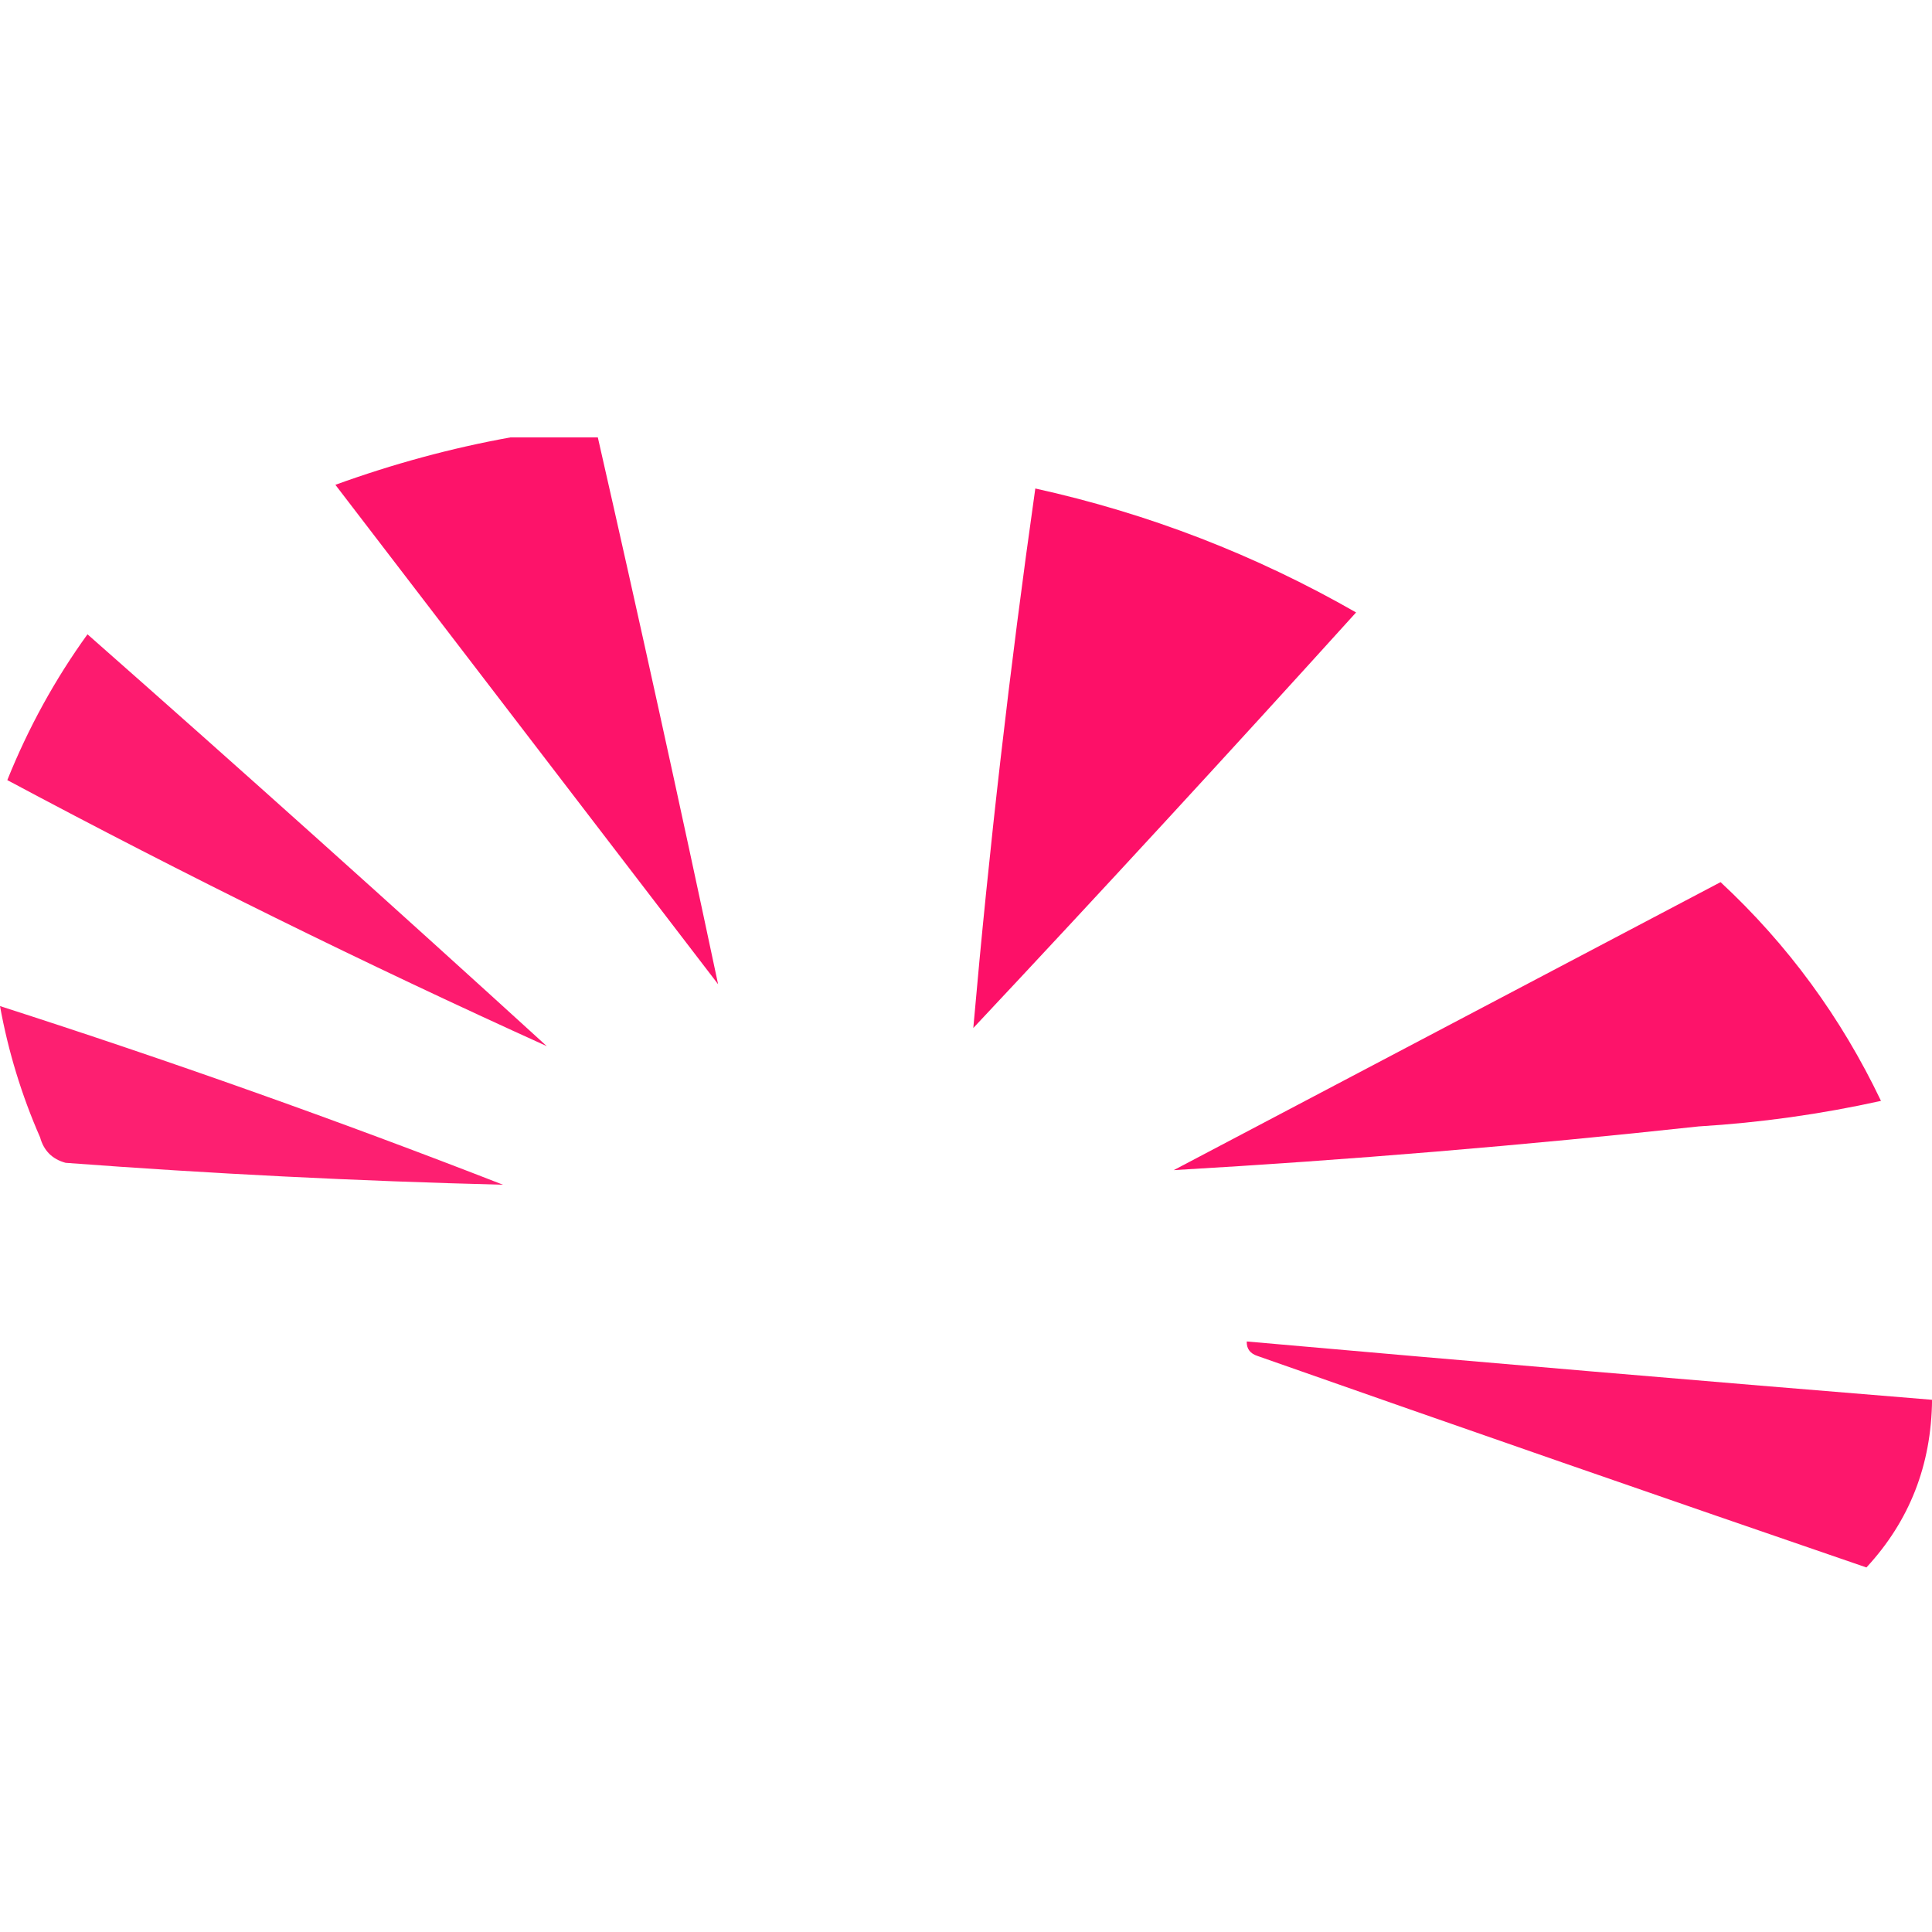 <svg width="32" height="32" viewBox="0 0 32 32" fill="none" xmlns="http://www.w3.org/2000/svg">
    <g clip-path="url(#clip0_2636_89)">
        <path opacity="0.922" fill-rule="evenodd" clip-rule="evenodd"
            d="M8.453 7.245C8.936 7.245 9.419 7.245 9.902 7.245C10.59 10.266 11.254 13.285 11.894 16.302C9.781 13.544 7.668 10.787 5.555 8.03C6.512 7.683 7.478 7.421 8.453 7.245Z"
            fill="#FD015E" />
        <path opacity="0.935" fill-rule="evenodd" clip-rule="evenodd"
            d="M17.148 8.091C19.023 8.505 20.793 9.189 22.461 10.144C20.369 12.456 18.256 14.751 16.121 17.027C16.383 14.042 16.726 11.064 17.148 8.091Z"
            fill="#FD015E" />
        <path opacity="0.892" fill-rule="evenodd" clip-rule="evenodd"
            d="M1.449 10.506C3.998 12.752 6.534 15.027 9.057 17.328C6.044 15.963 3.065 14.494 0.121 12.921C0.47 12.053 0.913 11.248 1.449 10.506Z"
            fill="#FD015E" />
        <path opacity="0.925" fill-rule="evenodd" clip-rule="evenodd"
            d="M28.498 14.611C29.61 15.644 30.495 16.852 31.155 18.234C30.162 18.454 29.156 18.595 28.136 18.657C25.24 18.971 22.342 19.213 19.441 19.381C22.468 17.788 25.486 16.198 28.498 14.611Z"
            fill="#FD015E" />
        <path opacity="0.876" fill-rule="evenodd" clip-rule="evenodd"
            d="M0 16.664C2.803 17.565 5.58 18.551 8.332 19.623C5.916 19.562 3.501 19.441 1.087 19.26C0.865 19.2 0.725 19.059 0.664 18.838C0.357 18.138 0.136 17.413 0 16.664Z"
            fill="#FD015E" />
        <path opacity="0.907" fill-rule="evenodd" clip-rule="evenodd"
            d="M20.65 22.219C24.432 22.554 28.215 22.876 32.001 23.185C31.99 24.267 31.627 25.192 30.914 25.962C27.548 24.807 24.188 23.64 20.831 22.46C20.706 22.42 20.646 22.339 20.65 22.219Z"
            fill="#FD015E" />
    </g>
    <defs>
        <clipPath id="clip0_2636_89">
            <rect width="32" height="32" fill="white" />
        </clipPath>
    </defs>
</svg>